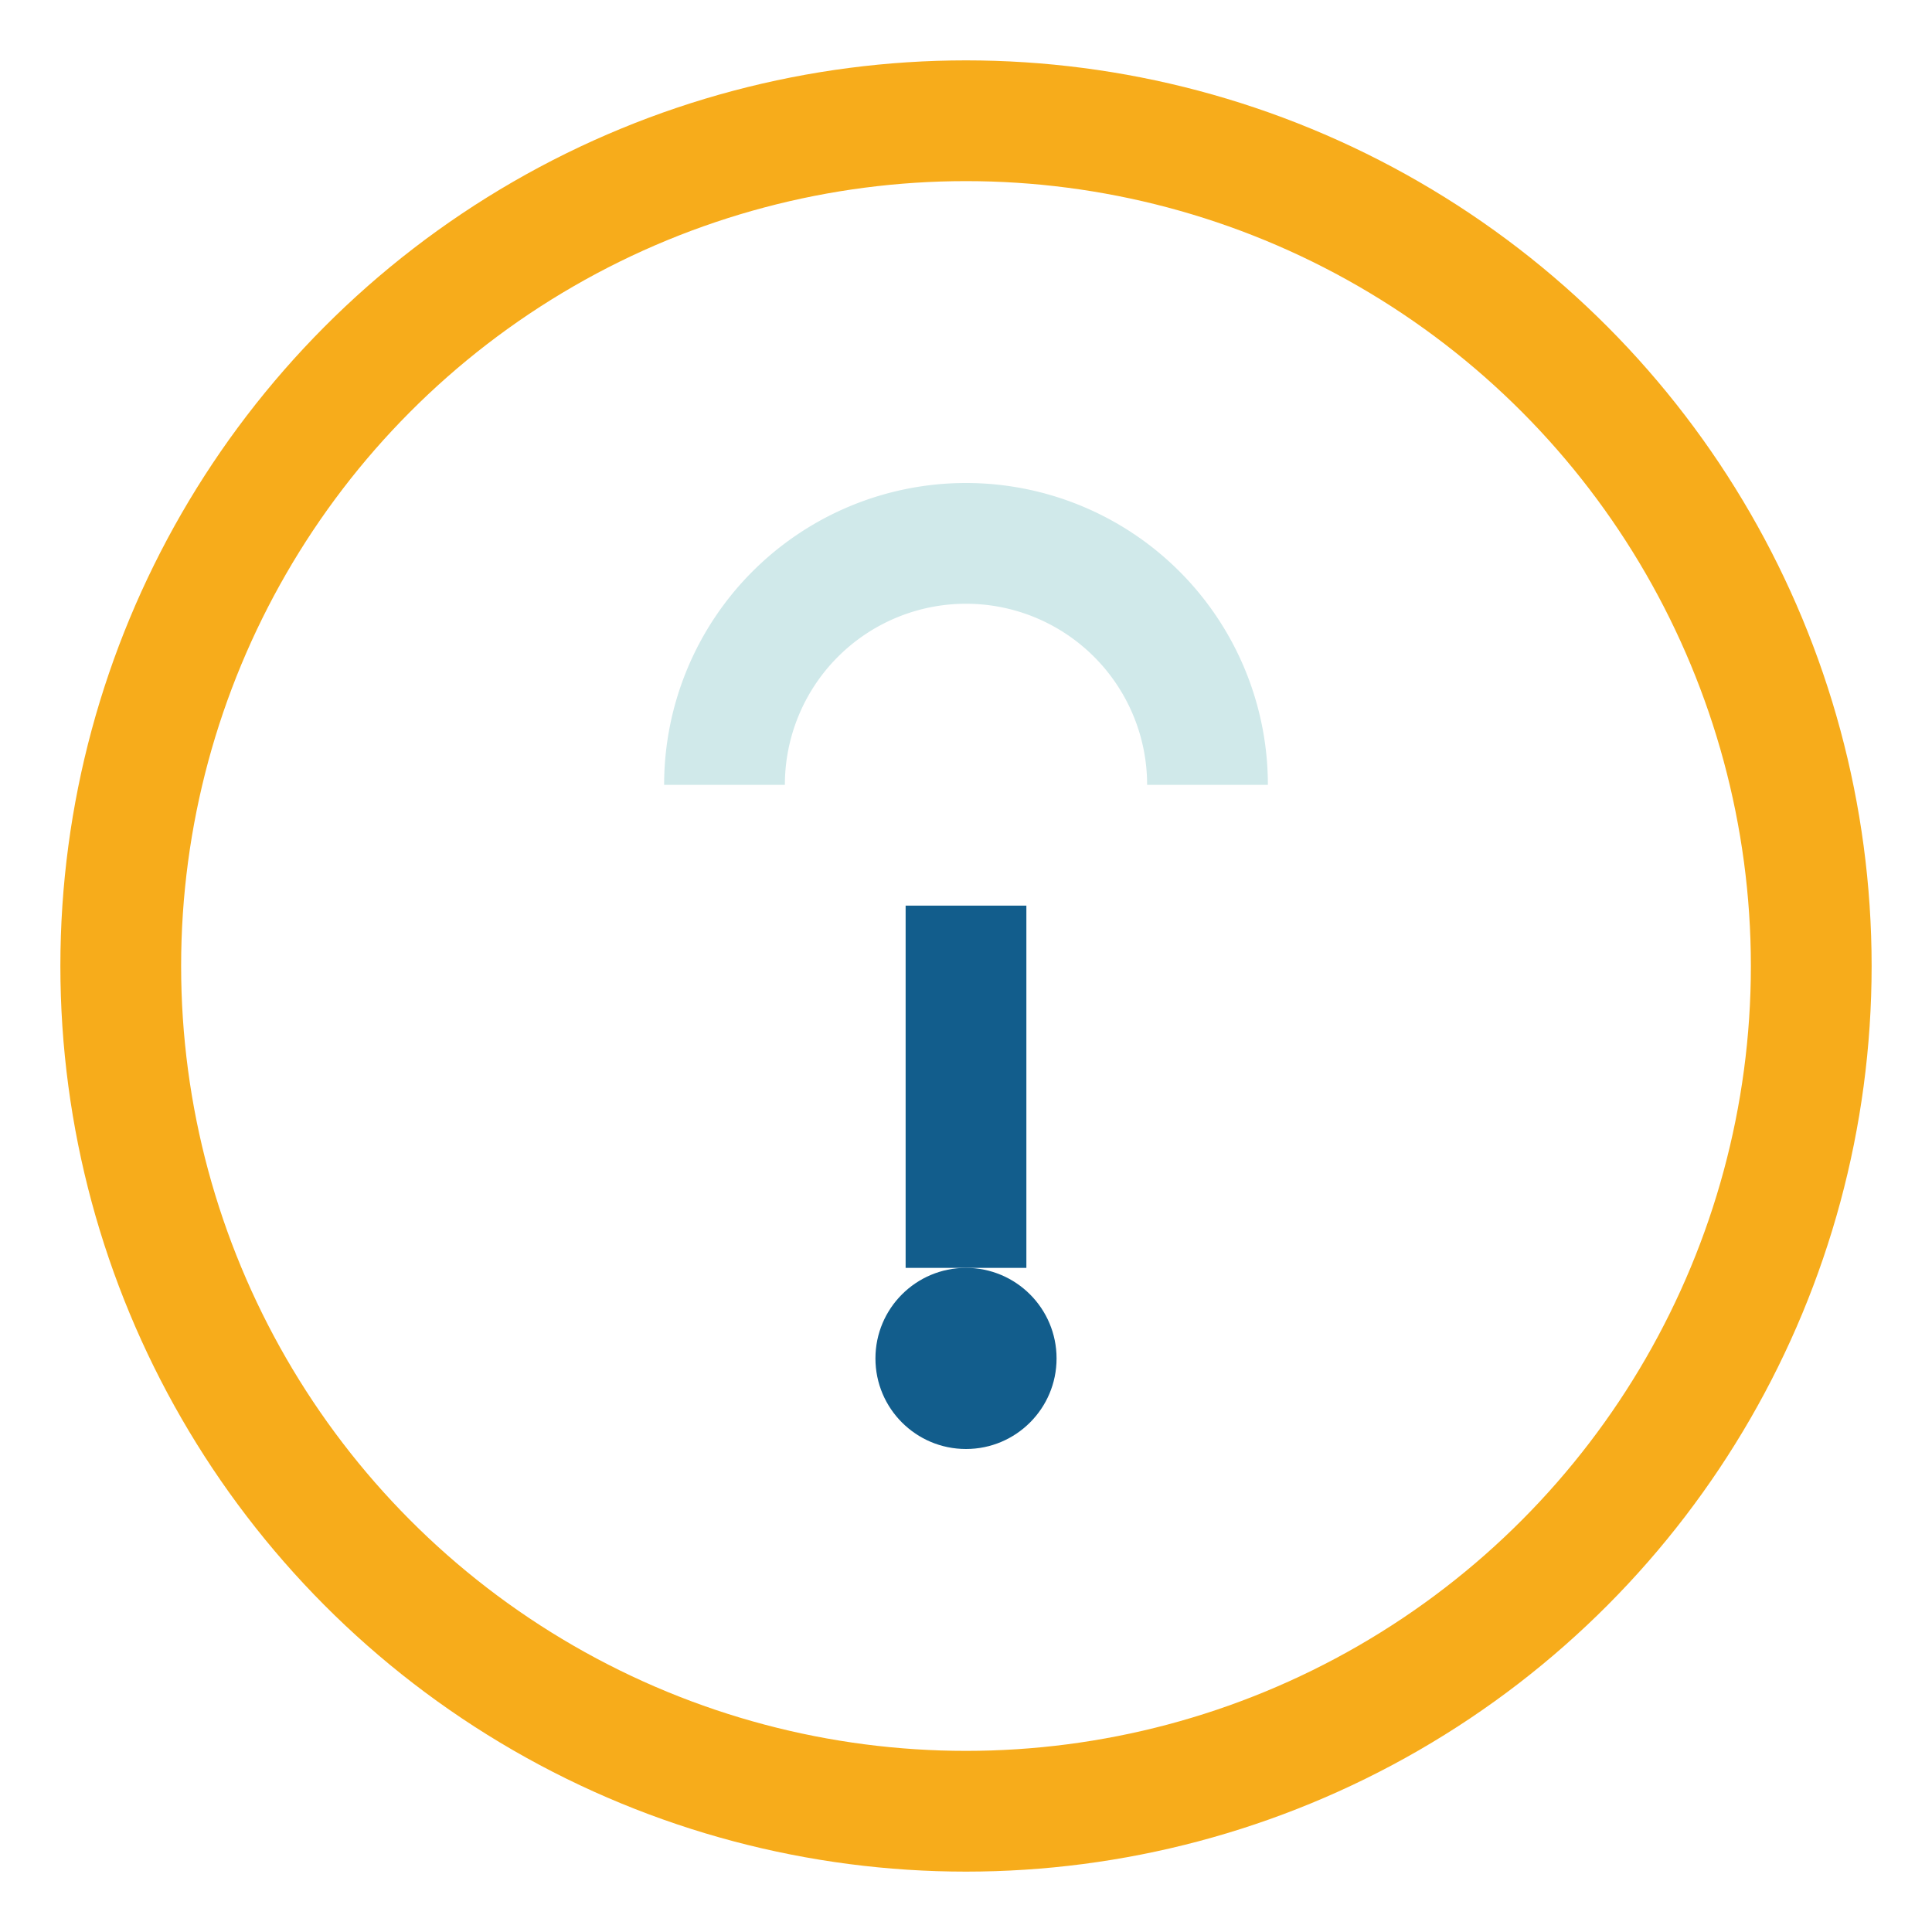 <?xml version="1.0" encoding="UTF-8"?>
<svg xmlns="http://www.w3.org/2000/svg" width="32" height="32" viewBox="0 0 32 32"><circle cx="16" cy="16" r="14" stroke="#F7AC1B" stroke-width="2" fill="none"/><path d="M16 21v-6" stroke="#125D8C" stroke-width="2"/><circle cx="16" cy="22.5" r="1.5" fill="#125D8C"/><path d="M12 13a4 4 0 0 1 8 0" stroke="#D0E9EA" stroke-width="2" fill="none"/></svg>